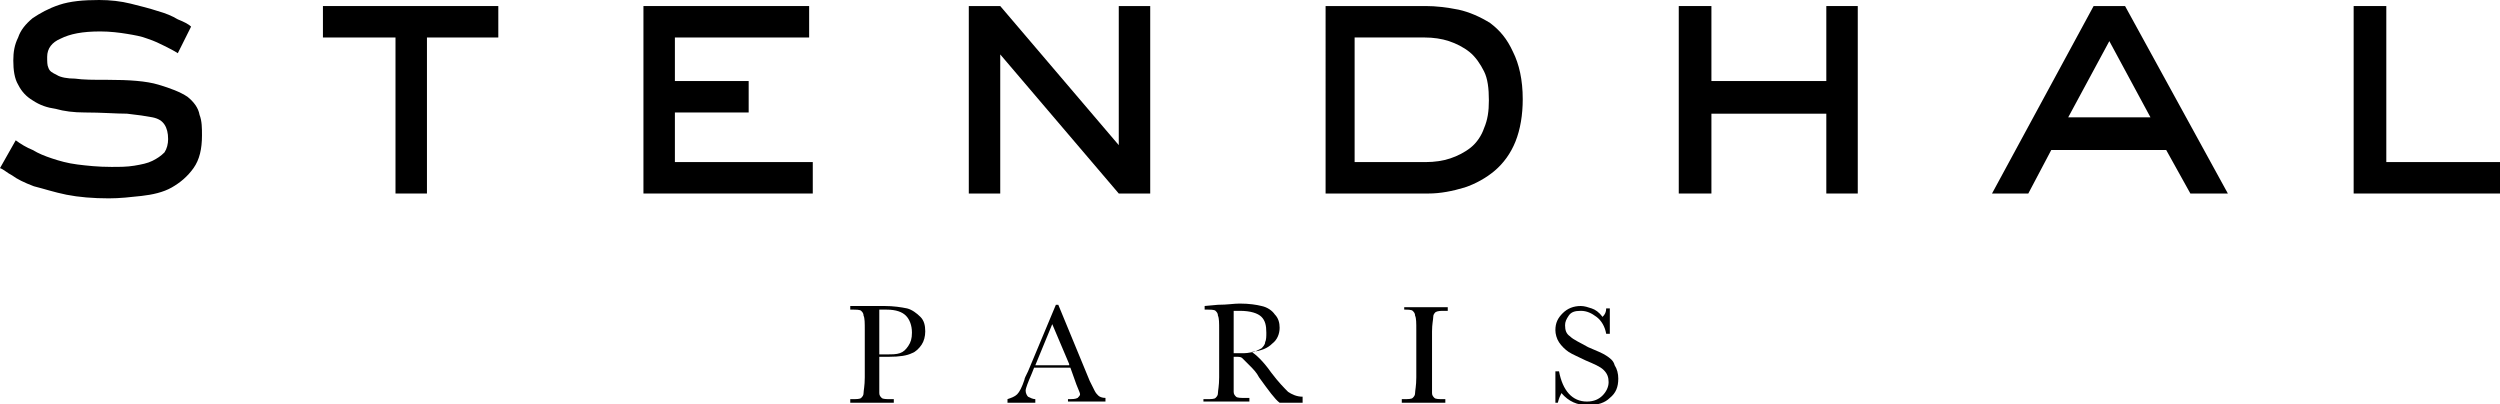 <?xml version="1.0" encoding="utf-8"?>
<!-- Generator: Adobe Illustrator 26.0.2, SVG Export Plug-In . SVG Version: 6.00 Build 0)  -->
<svg version="1.1" id="Capa_1" xmlns="http://www.w3.org/2000/svg" xmlns:xlink="http://www.w3.org/1999/xlink" x="0px" y="0px"
	 viewBox="0 0 206.7 33.4" style="enable-background:new 0 0 206.7 33.4;" xml:space="preserve">
<g>
	<path d="M14.7,4.4c-0.3-0.2-0.7-0.4-1.1-0.6c-0.4-0.2-0.8-0.4-1.4-0.6c-0.5-0.2-1.1-0.3-1.7-0.4C9.9,2.7,9.1,2.6,8.3,2.6
		C6.8,2.6,5.8,2.8,5,3.2C4.3,3.5,3.9,4,3.9,4.7c0,0.4,0,0.7,0.1,0.9c0.1,0.3,0.3,0.4,0.7,0.6c0.3,0.2,0.9,0.3,1.5,0.3
		c0.7,0.1,1.5,0.1,2.7,0.1c1.8,0,3.2,0.1,4.2,0.4c1,0.3,1.8,0.6,2.4,1c0.5,0.4,0.9,0.9,1,1.5c0.2,0.5,0.2,1.1,0.2,1.7
		c0,1.1-0.2,2-0.7,2.7c-0.5,0.7-1.1,1.2-1.8,1.6c-0.7,0.4-1.6,0.6-2.5,0.7c-0.9,0.1-1.8,0.2-2.7,0.2c-1.3,0-2.5-0.1-3.5-0.3
		c-1-0.2-1.9-0.5-2.7-0.7c-0.8-0.3-1.4-0.6-1.8-0.9C0.6,14.3,0.3,14,0,13.9l1.3-2.3c0.4,0.3,0.9,0.6,1.4,0.8c0.5,0.3,1,0.5,1.6,0.7
		c0.6,0.2,1.3,0.4,2.1,0.5c0.8,0.1,1.7,0.2,2.8,0.2c0.7,0,1.3,0,1.9-0.1c0.6-0.1,1.1-0.2,1.5-0.4c0.4-0.2,0.7-0.4,1-0.7
		c0.2-0.3,0.3-0.7,0.3-1.1c0-0.5-0.1-0.9-0.3-1.2c-0.2-0.3-0.5-0.5-1-0.6c-0.5-0.1-1.2-0.2-2.1-0.3c-0.9,0-2.1-0.1-3.5-0.1
		c-0.9,0-1.7-0.1-2.4-0.3C3.9,8.9,3.3,8.7,2.7,8.3C2.2,8,1.8,7.6,1.5,7C1.2,6.5,1.1,5.8,1.1,5c0-0.7,0.1-1.3,0.4-1.9
		C1.7,2.5,2.1,2,2.7,1.5C3.3,1.1,4,0.7,4.9,0.4C5.8,0.1,6.9,0,8.2,0c0.9,0,1.8,0.1,2.6,0.3c0.8,0.2,1.6,0.4,2.2,0.6
		c0.7,0.2,1.2,0.4,1.7,0.7c0.5,0.2,0.9,0.4,1.1,0.6L14.7,4.4z"/>
	<polygon points="35.3,16 32.7,16 32.7,3.1 26.7,3.1 26.7,0.5 41.2,0.5 41.2,3.1 35.3,3.1 	"/>
	<polygon points="67.2,16 53.2,16 53.2,0.5 66.9,0.5 66.9,3.1 55.8,3.1 55.8,6.7 61.9,6.7 61.9,9.3 55.8,9.3 55.8,13.4 67.2,13.4 	
		"/>
	<polygon points="95.1,16 92.5,16 82.7,4.5 82.7,16 80.1,16 80.1,0.5 82.7,0.5 92.5,12 92.5,0.5 95.1,0.5 	"/>
	<path d="M117.9,13.4c0.7,0,1.4-0.1,2-0.3c0.6-0.2,1.2-0.5,1.7-0.9c0.5-0.4,0.9-1,1.1-1.6c0.3-0.7,0.4-1.4,0.4-2.3
		c0-1-0.1-1.8-0.4-2.4c-0.3-0.6-0.7-1.2-1.2-1.6c-0.5-0.4-1.1-0.7-1.7-0.9c-0.6-0.2-1.3-0.3-2-0.3H112v10.3H117.9z M117.9,0.5
		c0.8,0,1.7,0.1,2.7,0.3c0.9,0.2,1.8,0.6,2.6,1.1c0.8,0.6,1.4,1.3,1.9,2.4c0.5,1,0.8,2.3,0.8,3.9c0,1.3-0.2,2.5-0.6,3.5
		c-0.4,1-1,1.8-1.7,2.4c-0.7,0.6-1.6,1.1-2.5,1.4c-1,0.3-2,0.5-3,0.5h-8.5V0.5H117.9z"/>
	<polygon points="153.6,16 151,16 151,9.4 141.5,9.4 141.5,16 138.8,16 138.8,0.5 141.5,0.5 141.5,6.7 151,6.7 151,0.5 153.6,0.5 	
		"/>
	<path d="M174.4,3.4L171,9.7h6.8L174.4,3.4z M184.2,16h-3.1l-2-3.6h-9.5l-1.9,3.6h-3l8.4-15.5h2.6L184.2,16z"/>
	<polygon points="206.7,16 194.6,16 194.6,0.5 197.3,0.5 197.3,13.4 206.7,13.4 	"/>
	<path d="M72.7,29.3h0.6c0.5,0,0.8,0,1.1-0.1c0.3-0.1,0.5-0.3,0.7-0.6c0.2-0.3,0.3-0.6,0.3-1.1c0-0.6-0.2-1.1-0.5-1.4
		c-0.3-0.3-0.8-0.5-1.6-0.5c-0.3,0-0.5,0-0.6,0V29.3z M72.7,29.6v1.7c0,0.6,0,1,0,1.2c0,0.2,0.1,0.3,0.2,0.4
		c0.1,0.1,0.4,0.1,0.7,0.1h0.3v0.3h-3.6V33h0.2c0.3,0,0.6,0,0.7-0.1c0.1-0.1,0.2-0.2,0.2-0.4c0-0.2,0.1-0.6,0.1-1.3v-3.9
		c0-0.6,0-1-0.1-1.2c0-0.2-0.1-0.3-0.2-0.4c-0.1-0.1-0.4-0.1-0.8-0.1h-0.1v-0.3l1,0c0.8,0,1.4,0,1.8,0c0.8,0,1.4,0.1,1.9,0.2
		c0.4,0.1,0.8,0.4,1.1,0.7c0.3,0.3,0.4,0.7,0.4,1.2c0,0.4-0.1,0.8-0.3,1.1c-0.2,0.3-0.5,0.6-0.8,0.7c-0.4,0.2-1,0.3-1.9,0.3H72.7z"
		/>
	<path d="M88.4,30.1L87,26.8l-1.4,3.4H88.4z M88.5,30.4h-3l-0.2,0.5c-0.3,0.7-0.5,1.2-0.5,1.4c0,0.2,0.1,0.4,0.2,0.5
		c0.2,0.1,0.4,0.2,0.6,0.2v0.3h-2.3V33c0.3-0.1,0.6-0.2,0.8-0.4c0.2-0.2,0.4-0.6,0.6-1.2c0-0.1,0.1-0.3,0.3-0.7l2.3-5.5h0.2l2.6,6.3
		l0.4,0.8c0.1,0.2,0.2,0.3,0.3,0.4c0.1,0.1,0.3,0.2,0.6,0.2v0.3h-3.1V33c0.4,0,0.6,0,0.8-0.1c0.1-0.1,0.2-0.2,0.2-0.3
		c0-0.1-0.1-0.3-0.3-0.8L88.5,30.4z"/>
	<path d="M102,29.2c0.3,0,0.6,0,0.9,0c0.3,0,0.6-0.1,0.8-0.1c0.2-0.1,0.4-0.2,0.6-0.3c0.1-0.1,0.3-0.3,0.3-0.5
		c0.1-0.2,0.1-0.5,0.1-0.8c0-0.6-0.1-1-0.4-1.3c-0.3-0.3-0.9-0.5-1.8-0.5c-0.1,0-0.3,0-0.5,0V29.2z M107.9,33.3h-2.1
		c-0.4-0.3-0.9-1-1.7-2.1c-0.2-0.4-0.5-0.7-0.8-1c-0.3-0.3-0.5-0.5-0.6-0.6c-0.1-0.1-0.3-0.1-0.5-0.1H102v1.7c0,0.6,0,1,0,1.2
		c0,0.2,0.1,0.3,0.2,0.4c0.1,0.1,0.4,0.1,0.7,0.1h0.4v0.3h-3.8V33h0.3c0.3,0,0.6,0,0.7-0.1c0.1-0.1,0.2-0.2,0.2-0.4
		c0-0.2,0.1-0.6,0.1-1.3v-3.9c0-0.6,0-1-0.1-1.2c0-0.2-0.1-0.3-0.2-0.4c-0.1-0.1-0.4-0.1-0.8-0.1h-0.1v-0.3l1.1-0.1
		c0.8,0,1.3-0.1,1.8-0.1c0.8,0,1.4,0.1,1.8,0.2c0.5,0.1,0.9,0.4,1.1,0.7c0.3,0.3,0.4,0.7,0.4,1.1c0,0.5-0.2,1-0.6,1.3
		c-0.4,0.4-0.9,0.6-1.7,0.7c0.3,0.2,0.9,0.7,1.6,1.7c0.6,0.8,1.1,1.3,1.4,1.6c0.3,0.2,0.7,0.4,1.2,0.4V33.3z"/>
	<path d="M116.1,25.7v-0.3h3.6v0.3h-0.2c-0.4,0-0.6,0-0.8,0.1c-0.1,0.1-0.2,0.2-0.2,0.4c0,0.2-0.1,0.6-0.1,1.2v3.9c0,0.6,0,1,0,1.2
		c0,0.2,0.1,0.3,0.2,0.4c0.1,0.1,0.4,0.1,0.7,0.1h0.2v0.3h-3.6V33h0.2c0.3,0,0.6,0,0.7-0.1c0.1-0.1,0.2-0.2,0.2-0.4
		c0-0.2,0.1-0.6,0.1-1.3v-3.9c0-0.6,0-1-0.1-1.2c0-0.2-0.1-0.3-0.2-0.4c-0.1-0.1-0.4-0.1-0.8-0.1H116.1z"/>
	<path d="M128.6,33.2v-2.5h0.3c0.3,1.6,1.1,2.5,2.3,2.5c0.6,0,1-0.2,1.3-0.5c0.3-0.3,0.5-0.7,0.5-1.1c0-0.4-0.1-0.7-0.4-1
		c-0.3-0.3-0.8-0.5-1.5-0.8c-0.6-0.3-1.1-0.5-1.4-0.7c-0.3-0.2-0.6-0.5-0.8-0.8c-0.2-0.3-0.3-0.7-0.3-1c0-0.6,0.2-1,0.6-1.4
		c0.4-0.4,0.9-0.6,1.5-0.6c0.3,0,0.6,0.1,0.9,0.2c0.3,0.1,0.6,0.3,0.9,0.7c0.2-0.2,0.3-0.4,0.3-0.7h0.3v2.1h-0.3
		c-0.1-0.6-0.4-1.1-0.8-1.4c-0.4-0.3-0.8-0.5-1.3-0.5c-0.5,0-0.8,0.1-1,0.4c-0.2,0.3-0.3,0.5-0.3,0.8c0,0.4,0.1,0.7,0.4,0.9
		c0.3,0.3,0.8,0.5,1.5,0.9c0.7,0.3,1.2,0.5,1.5,0.7c0.3,0.2,0.6,0.4,0.7,0.8c0.2,0.3,0.3,0.7,0.3,1.1c0,0.7-0.2,1.2-0.7,1.6
		c-0.4,0.4-1,0.6-1.8,0.6c-0.9,0-1.6-0.3-2.2-1c-0.1,0.2-0.2,0.4-0.3,0.8H128.6z"/>
</g>
</svg>
